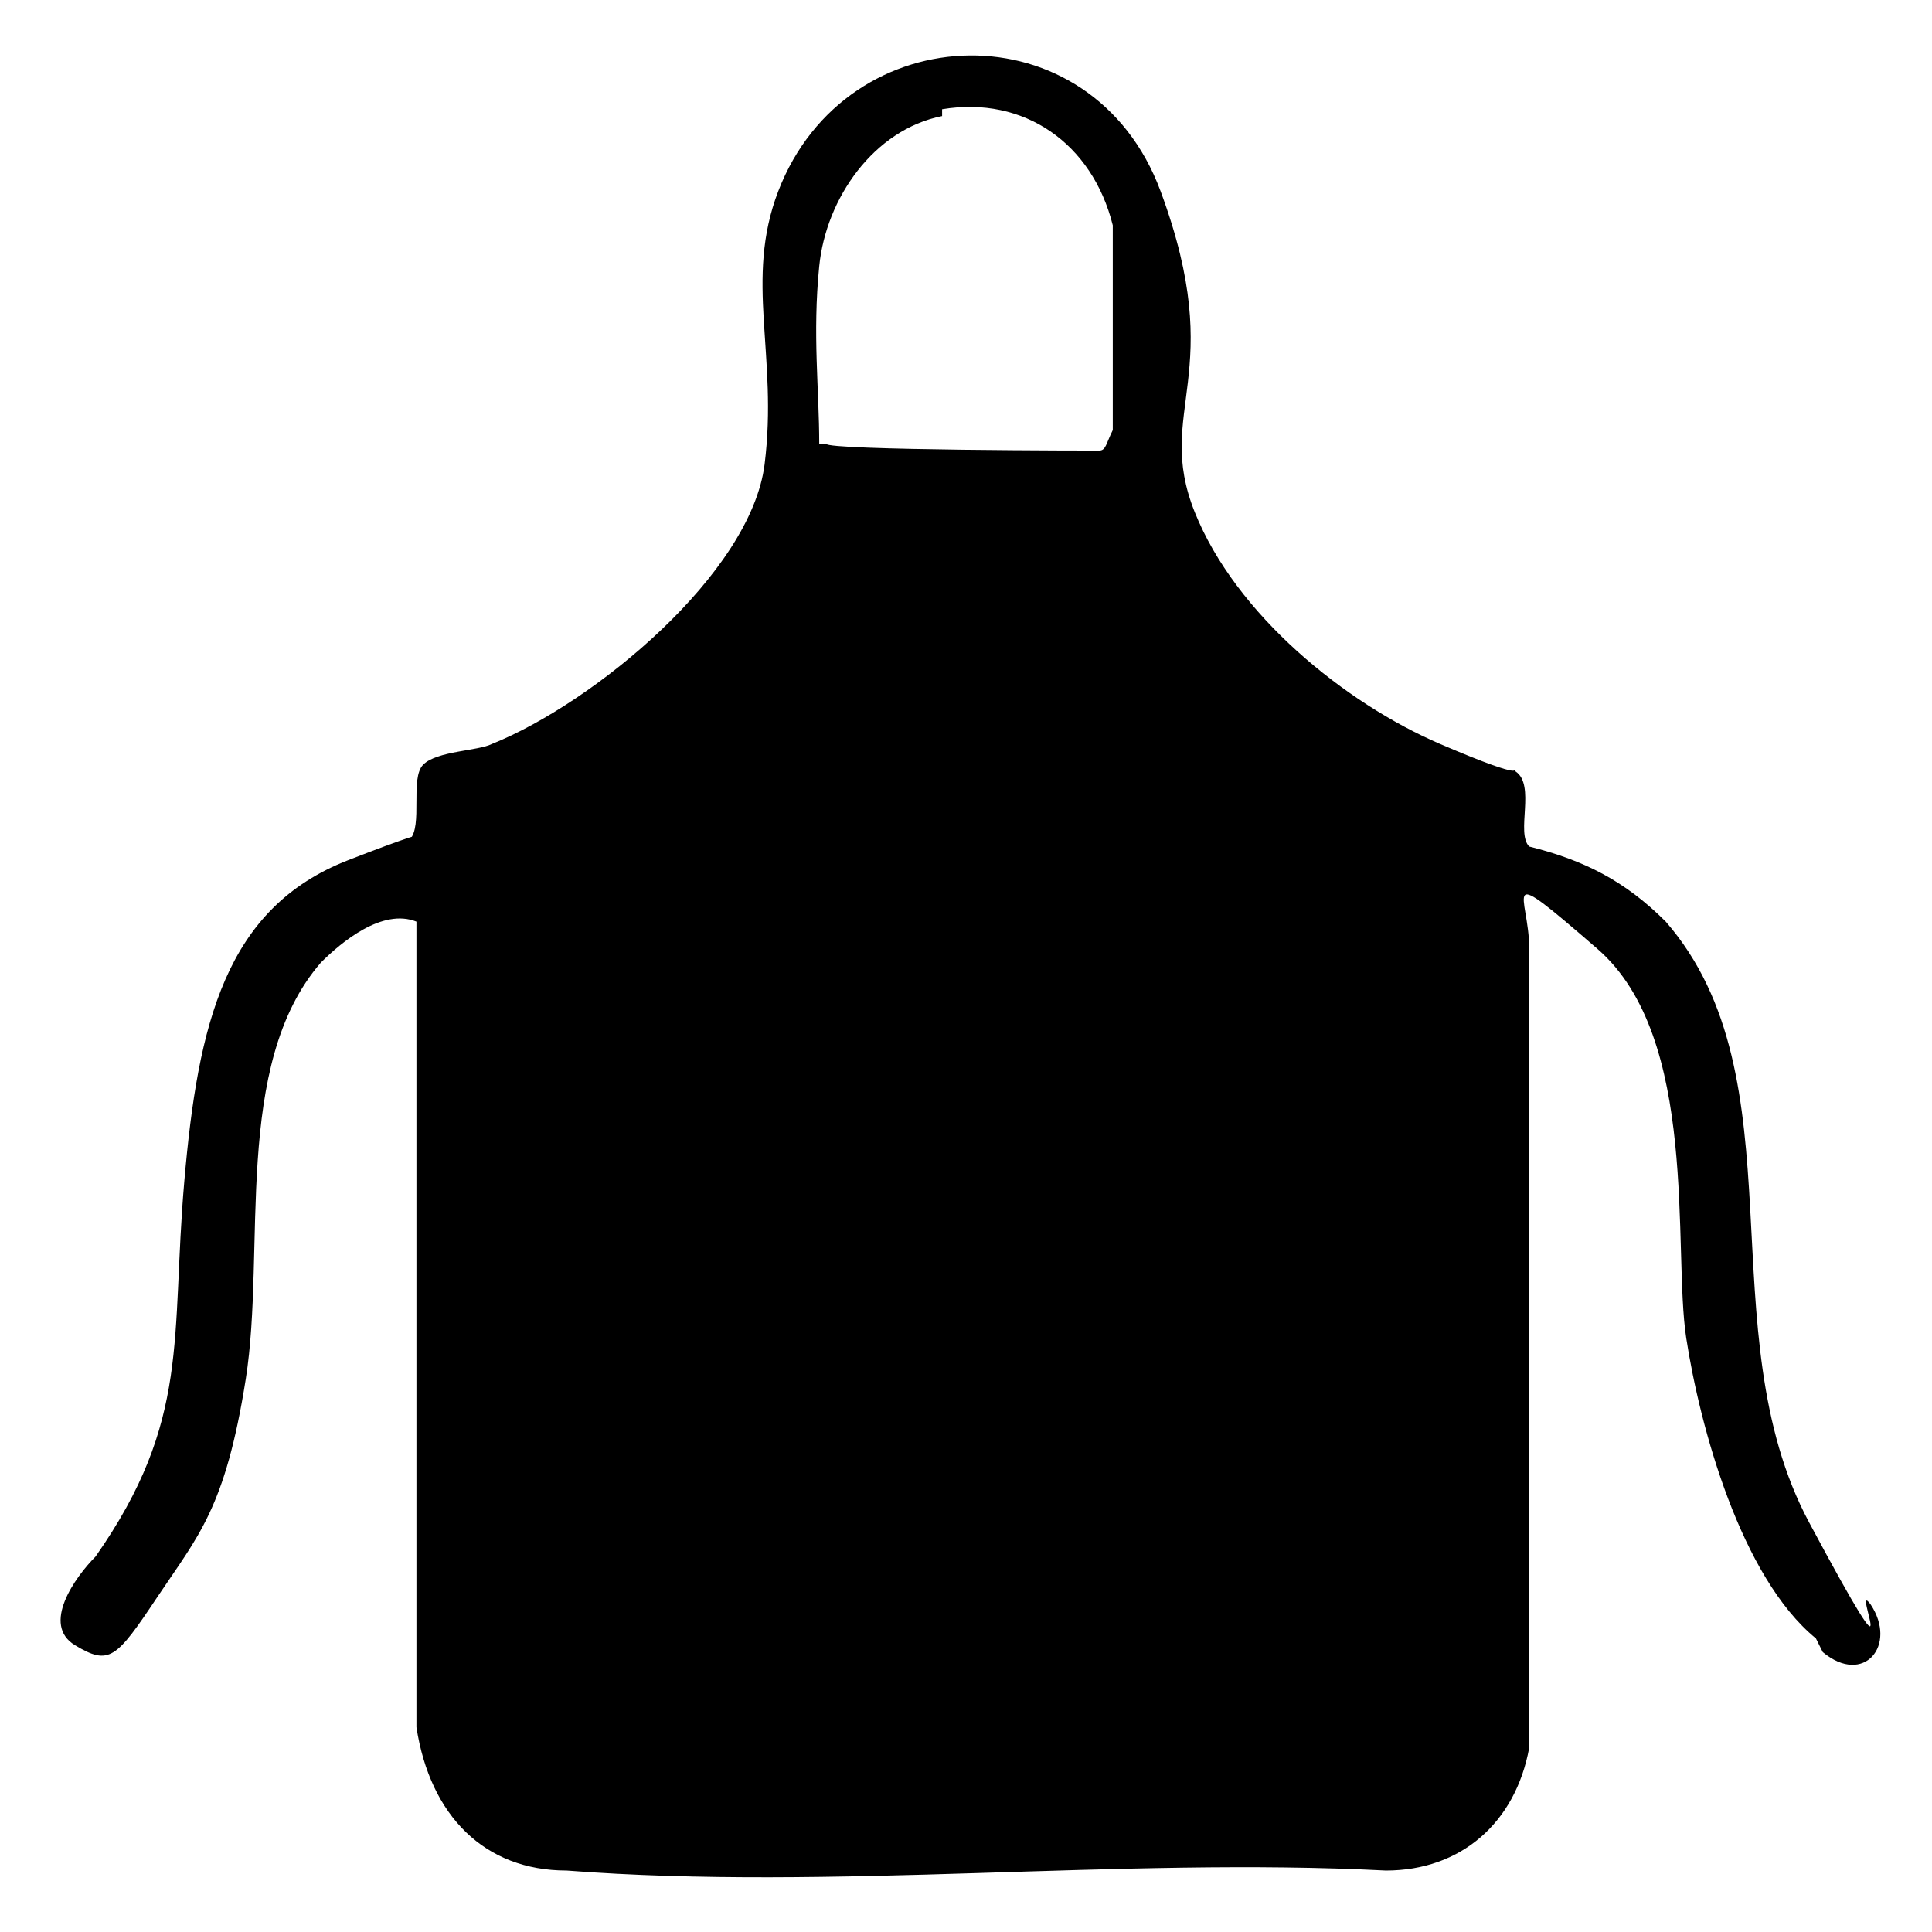 <?xml version="1.0" encoding="UTF-8"?>
<svg id="Layer_1" xmlns="http://www.w3.org/2000/svg" version="1.1" viewBox="0 0 28.3 28.3">
  <!-- Generator: Adobe Illustrator 29.1.0, SVG Export Plug-In . SVG Version: 2.1.0 Build 142)  -->
  <g id="_x31_uVYUe.tif">
    <path d="M26.6,24c-1.1-.9-1.7-3.1-1.9-4.4s.2-4.4-1.3-5.7-1-.8-1,0v11.7c-.2,1.1-1,1.8-2.1,1.8-3.9-.2-8.1.3-12,0-1.2,0-2-.8-2.2-2.1v-11.8c-.5-.2-1.1.3-1.4.6-1.3,1.5-.8,4.2-1.1,6.1s-.7,2.3-1.3,3.2-.7,1-1.2.7,0-1,.3-1.3c1.4-2,1.1-3.2,1.3-5.5s.6-4,2.4-4.7.8-.2.9-.3c.2-.2,0-.9.2-1.1s.8-.2,1-.3c1.5-.6,3.8-2.5,4-4.1s-.3-2.7.2-4c1-2.6,4.6-2.7,5.6,0s-.1,3.2.5,4.7,2.2,2.8,3.6,3.4,1,.3,1.1.4c.3.2,0,.9.2,1.1.8.2,1.4.5,2,1.1,2,2.3.6,6,2.1,8.8s.6.8.9,1.2c.4.6-.1,1.2-.7.7ZM13.8,1.7c-1,.2-1.7,1.2-1.8,2.2s0,1.8,0,2.6h.1c0,.1,4,.1,4,.1.1,0,.1-.1.2-.3,0-.6,0-2.5,0-3-.3-1.2-1.3-1.9-2.5-1.7Z"/>
  </g>
</svg>
